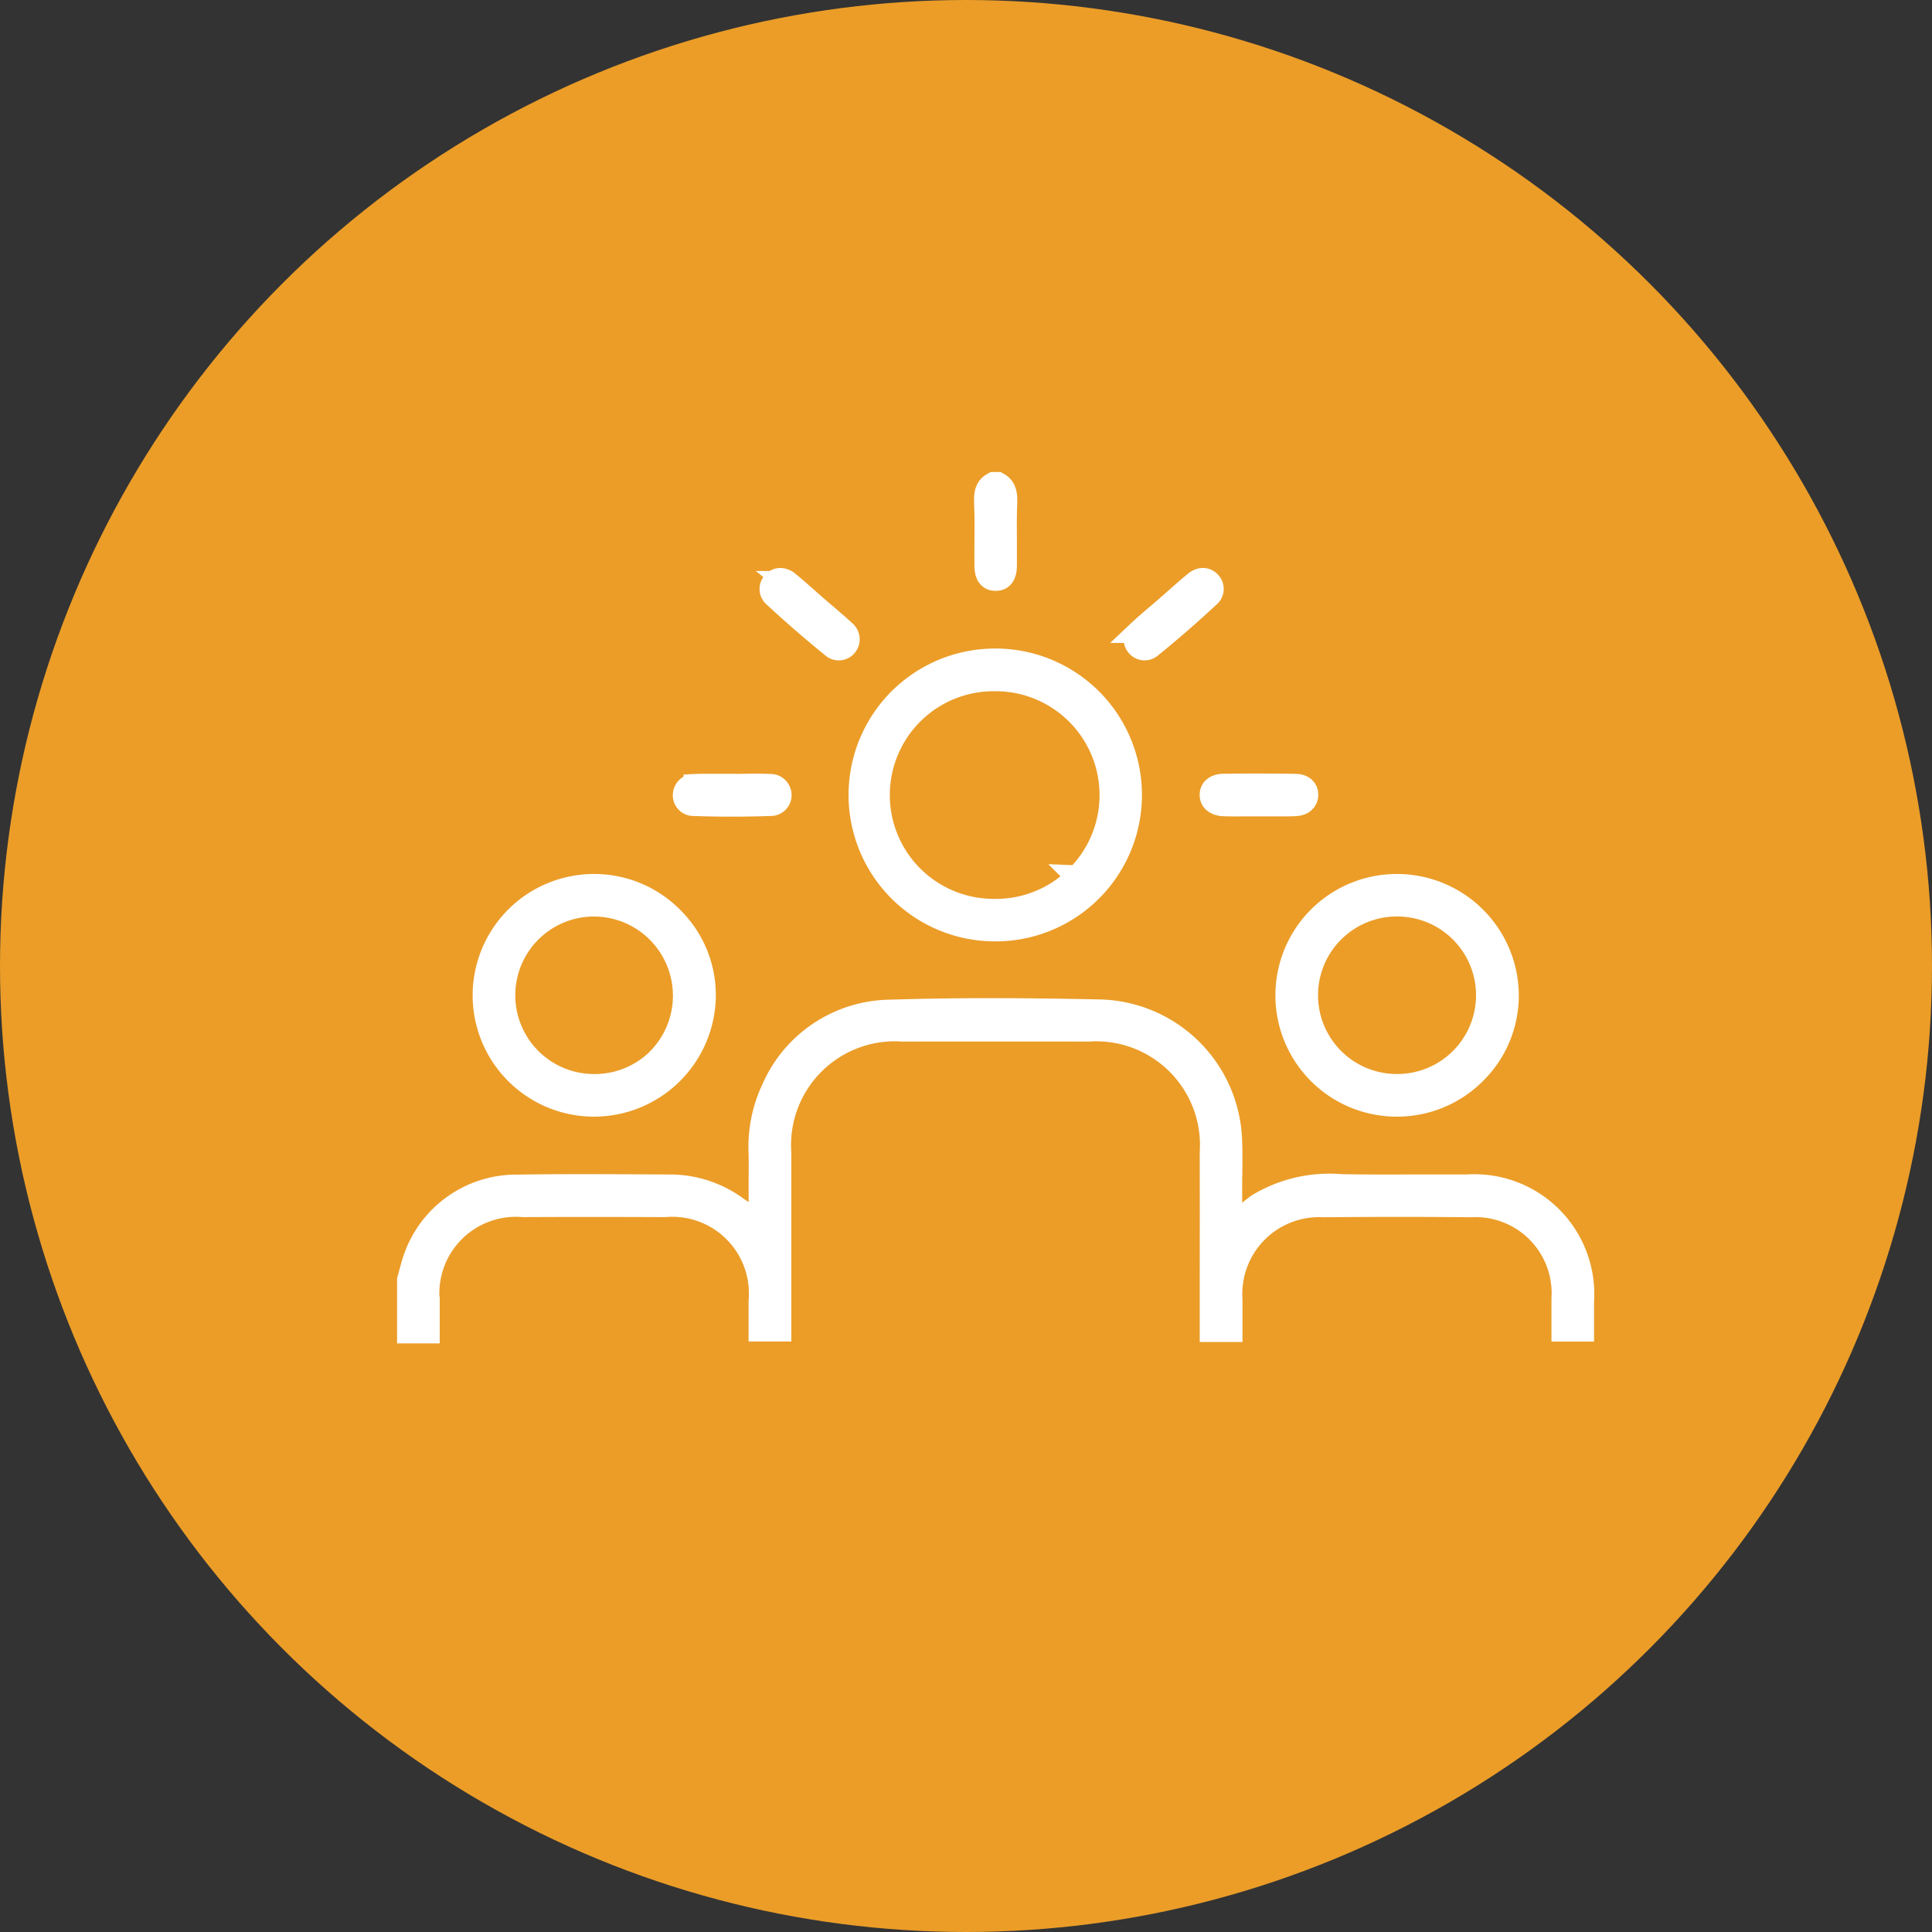 <svg xmlns="http://www.w3.org/2000/svg" width="85" height="85" viewBox="0 0 85 85">
  <rect x="0" y="0" width="85" height="85" fill="#333333" stroke="none"/>
  <g id="Group_4229" data-name="Group 4229" transform="translate(-301 -1705)">
    <circle id="Ellipse_966" data-name="Ellipse 966" cx="42.5" cy="42.5" r="42.5" transform="translate(301 1705)" fill="#eb9d28"/>
    <g id="Group_4169" data-name="Group 4169" transform="translate(318.972 1726.266)">
      <g id="mtsry8.tif" transform="translate(0 0)">
        <g id="Group_4082" data-name="Group 4082">
          <path id="Path_9705" data-name="Path 9705" d="M819.067,4747.2c2.3-.021,4.422-.021,6.484,0a3.846,3.846,0,0,1,4.043,4.083q0,.693,0,1.386h.874c0-.435,0-.855,0-1.274a4.774,4.774,0,0,0-5.076-5.078c-.667,0-1.336,0-2,0-1.167,0-2.373.01-3.563-.014a6.087,6.087,0,0,0-3.643.849c-.192.128-1.2.965-1.2.965v-1.565c0-.24,0-.481.006-.724.006-.507.012-1.033-.01-1.541a5.907,5.907,0,0,0-5.73-5.669c-3.713-.079-6.563-.076-9.242.009a5.711,5.711,0,0,0-5.176,3.428,5.992,5.992,0,0,0-.561,2.885c.006.376,0,.752,0,1.165,0,.2,0,.4,0,.616v1.255l-1.039-.705a4.96,4.96,0,0,0-2.854-.952l-1.12-.006c-1.851-.009-3.764-.02-5.643.011a4.735,4.735,0,0,0-4.55,3.215c-.073.212-.131.434-.194.668-.022.084-.045.167-.067.25v2.293h.876v-.076c0-.445,0-.857,0-1.268a3.867,3.867,0,0,1,4.167-4.212c1.9-.01,3.938-.01,6.233,0a3.872,3.872,0,0,1,4.189,4.191c0,.426,0,.851,0,1.28h.879v-2.438q0-2.682,0-5.363a5.065,5.065,0,0,1,5.393-5.393q4.091-.006,8.182,0a5.065,5.065,0,0,1,5.394,5.392q.006,2.716,0,5.432v2.392H815c0-.46,0-.911,0-1.362A3.879,3.879,0,0,1,819.067,4747.2Z" transform="translate(-778.808 -4715.412)" fill="#fff" stroke="#fff" stroke-width="1"/>
          <path id="Path_9706" data-name="Path 9706" d="M893.884,4634.1h-.19c-.247.134-.374.329-.352.809.028.615.022,1.233.016,1.83,0,.331-.006.661,0,.992,0,.4.149.6.434.6s.432-.2.435-.6c0-.334,0-.67,0-1-.005-.593-.011-1.206.016-1.816C894.258,4634.429,894.131,4634.233,893.884,4634.1Z" transform="translate(-867.959 -4634.099)" fill="#fff" stroke="#fff" stroke-width="1"/>
          <path id="Path_9707" data-name="Path 9707" d="M874.495,4669.145h-.014a5.942,5.942,0,0,0-.038,11.884h.034a5.942,5.942,0,1,0,.018-11.884Zm3.576,9.541a5.037,5.037,0,0,1-3.584,1.472h-.013a5.068,5.068,0,1,1,0-10.135h.017a5.073,5.073,0,0,1,3.583,8.663Z" transform="translate(-848.659 -4661.378)" fill="#fff" stroke="#fff" stroke-width="1"/>
          <path id="Path_9708" data-name="Path 9708" d="M958.018,4713.9H958a4.838,4.838,0,1,0,.017,9.676h.024a4.836,4.836,0,0,0,3.427-1.439,4.78,4.78,0,0,0,1.411-3.416A4.86,4.86,0,0,0,958.018,4713.9Zm.03,8.8h-.021a3.965,3.965,0,0,1-.031-7.93h.021a3.965,3.965,0,1,1,.031,7.93Z" transform="translate(-914.53 -4696.214)" fill="#fff" stroke="#fff" stroke-width="1"/>
          <path id="Path_9709" data-name="Path 9709" d="M798.63,4713.9h-.017a4.838,4.838,0,1,0-.026,9.676h.024a4.862,4.862,0,0,0,4.849-4.816,4.765,4.765,0,0,0-1.4-3.408A4.816,4.816,0,0,0,798.63,4713.9Zm2.8,7.648a3.957,3.957,0,0,1-2.824,1.153h-.014a3.965,3.965,0,0,1,.02-7.93h.015a3.982,3.982,0,0,1,2.8,6.777Z" transform="translate(-790.439 -4696.214)" fill="#fff" stroke="#fff" stroke-width="1"/>
          <path id="Path_9710" data-name="Path 9710" d="M938.128,4694.4c-.008.317.288.441.544.45.357.013.712.01,1.087.006.158,0,.315,0,.472,0,.174,0,.352,0,.529,0,.376,0,.733.007,1.089-.009.307-.013.5-.187.5-.443s-.187-.415-.5-.42c-.528-.009-1.07-.013-1.622-.013-.522,0-1.053,0-1.589.011C938.4,4693.988,938.136,4694.1,938.128,4694.4Z" transform="translate(-902.821 -4680.705)" fill="#fff" stroke="#fff" stroke-width="1"/>
          <path id="Path_9711" data-name="Path 9711" d="M837.766,4694.42a.432.432,0,0,0-.453-.42c-.361-.015-.72-.012-1.1-.007-.172,0-.338.009-.517,0l-.522,0-.525,0c-.214,0-.424,0-.636.01a.429.429,0,0,0-.47.414.407.407,0,0,0,.358.431c1.123.041,2.3.042,3.488,0A.415.415,0,0,0,837.766,4694.42Z" transform="translate(-821.412 -4680.716)" fill="#fff" stroke="#fff" stroke-width="1"/>
          <path id="Path_9712" data-name="Path 9712" d="M853.513,4656.137a.414.414,0,0,0,.566-.074.433.433,0,0,0-.067-.615c-.263-.248-.537-.481-.828-.728-.131-.112-.262-.224-.391-.336h0c-.131-.114-.262-.229-.392-.345-.3-.266-.583-.516-.88-.756a.537.537,0,0,0-.331-.132.392.392,0,0,0-.3.137.408.408,0,0,0-.012.561C851.7,4654.615,852.588,4655.386,853.513,4656.137Z" transform="translate(-834.827 -4648.928)" fill="#fff" stroke="#fff" stroke-width="1"/>
          <path id="Path_9713" data-name="Path 9713" d="M925.695,4653.282c-.3.241-.58.491-.88.756-.13.115-.261.231-.392.344h0c-.129.113-.26.225-.391.336-.29.248-.564.48-.828.729a.432.432,0,0,0-.067.614.416.416,0,0,0,.567.074c.924-.75,1.809-1.521,2.631-2.29a.407.407,0,0,0-.012-.56.4.4,0,0,0-.3-.137A.537.537,0,0,0,925.695,4653.282Z" transform="translate(-891.074 -4648.927)" fill="#fff" stroke="#fff" stroke-width="1"/>
        </g>
      </g>
    </g>
  </g>
</svg>

